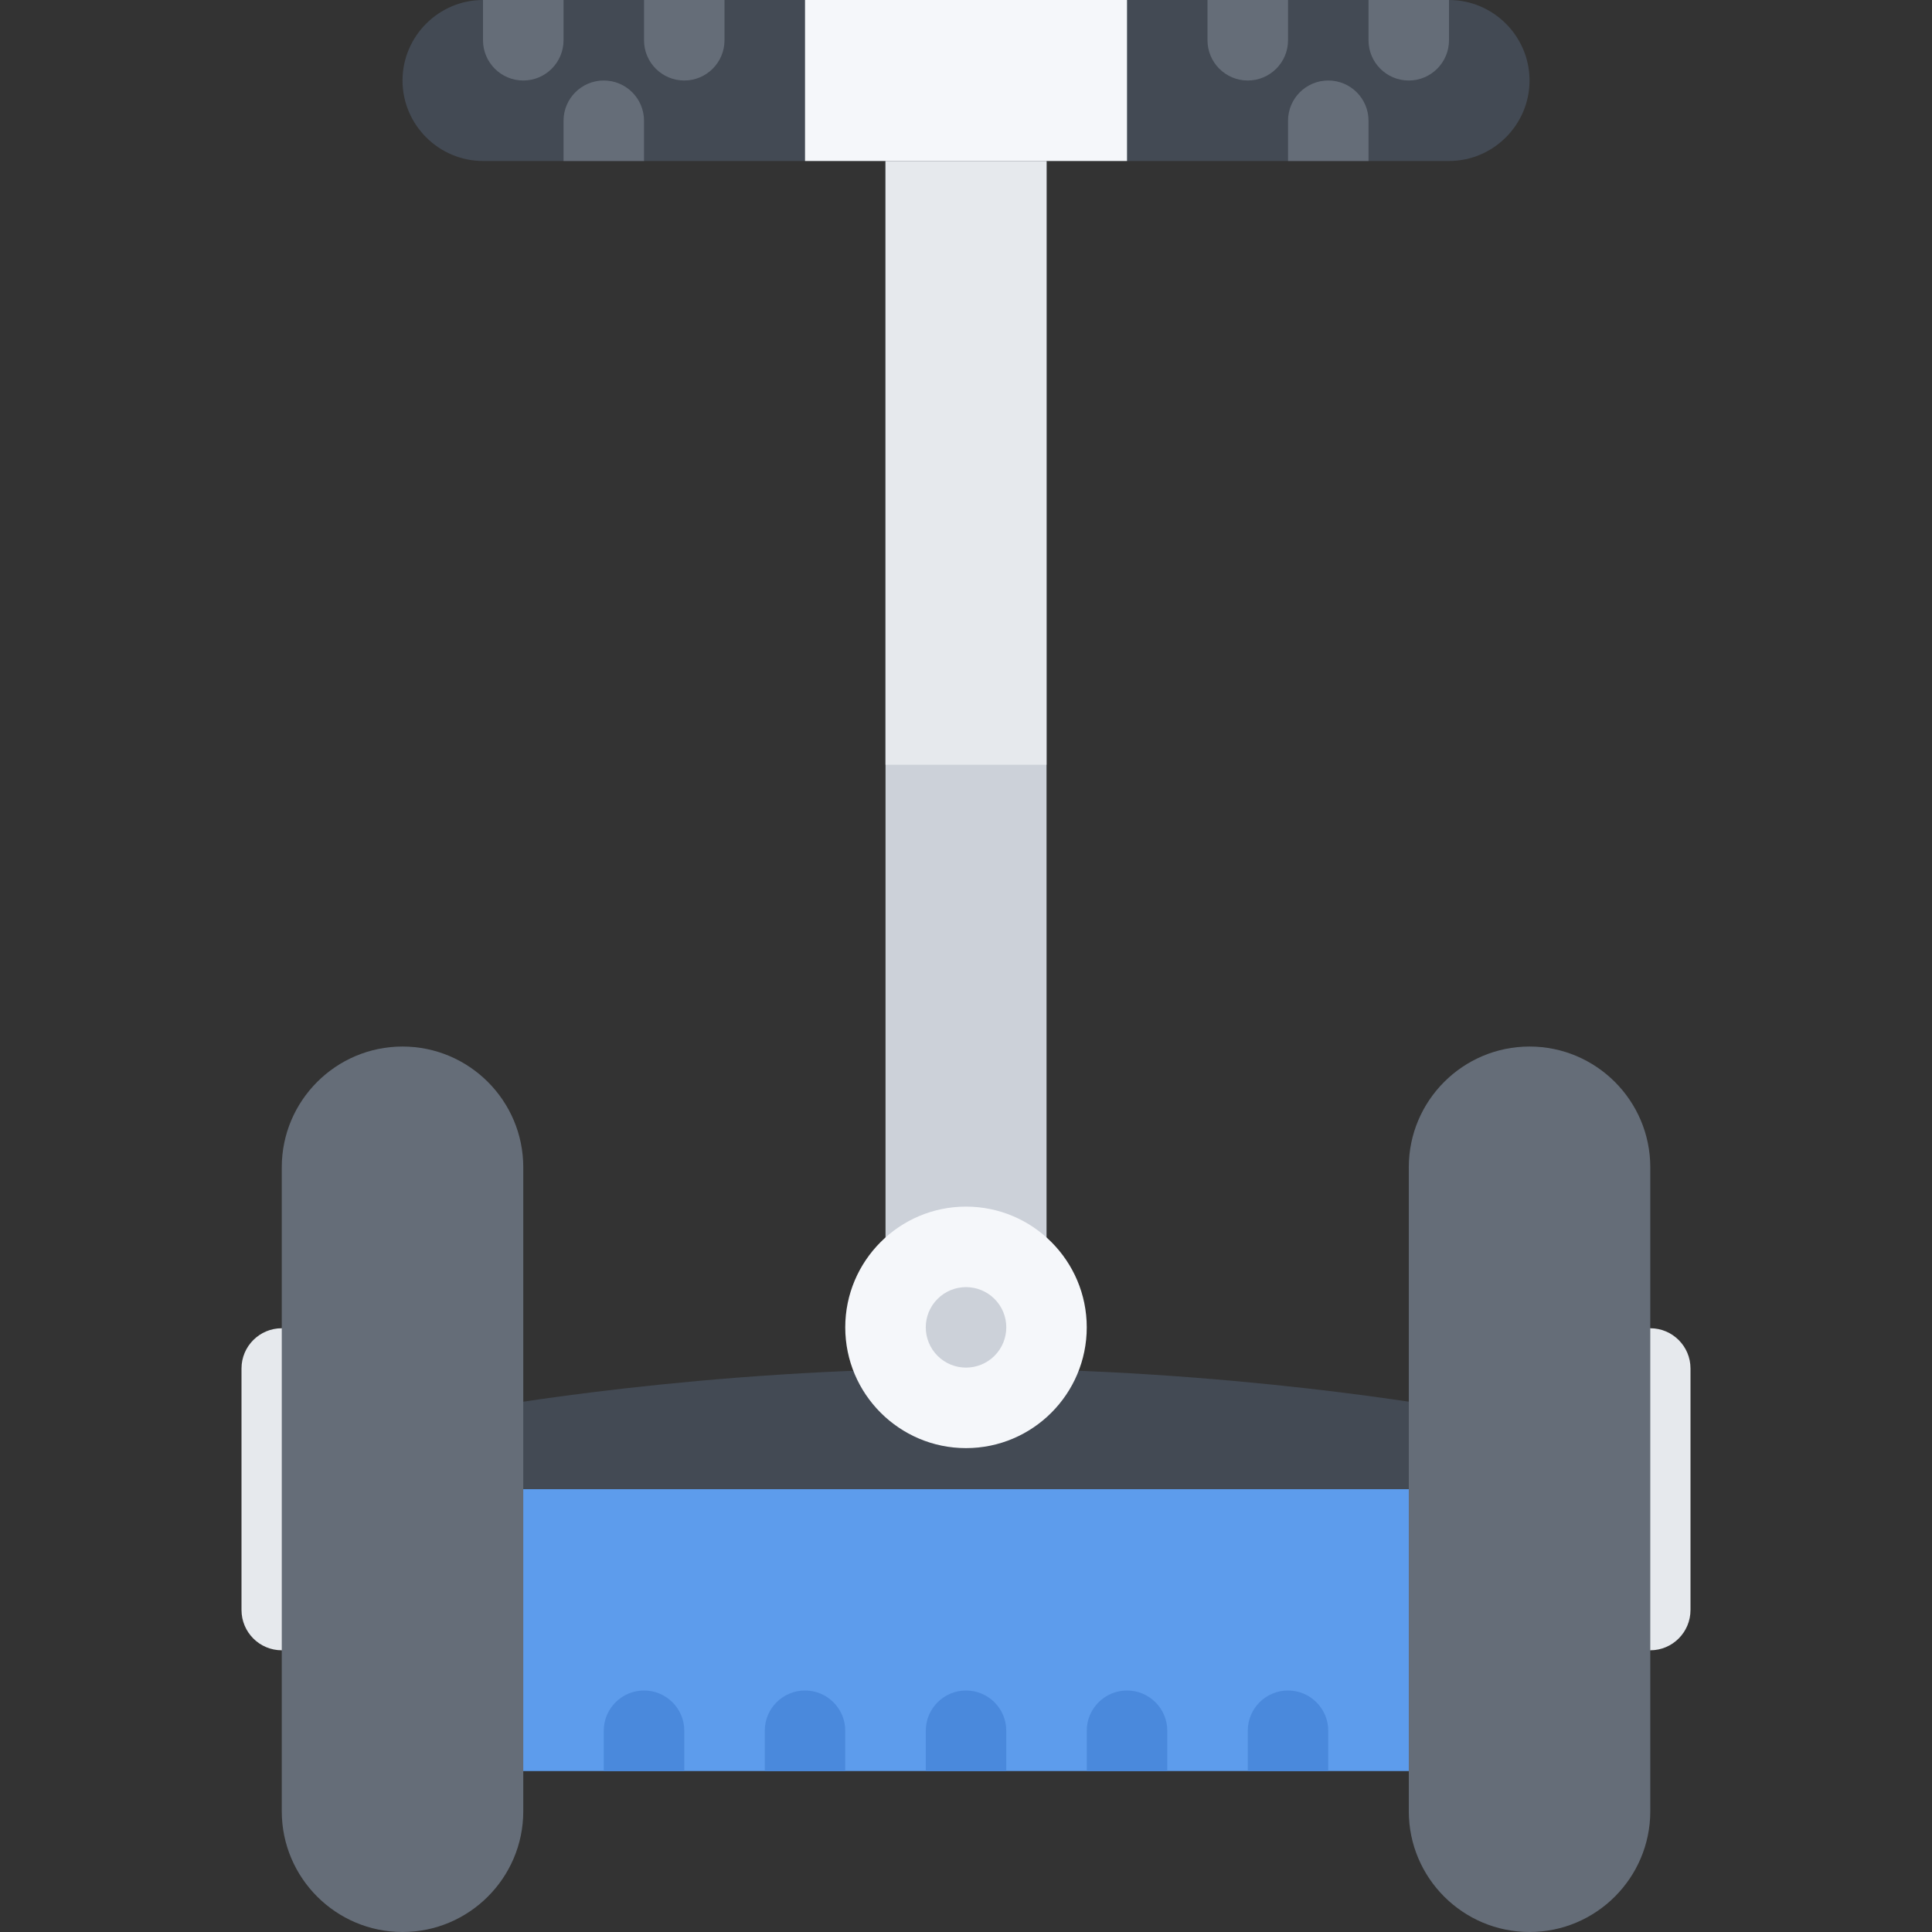 <?xml version="1.0" encoding="iso-8859-1"?>
<!-- Uploaded to: SVG Repo, www.svgrepo.com, Generator: SVG Repo Mixer Tools -->
<svg version="1.1" id="Layer_1" xmlns="http://www.w3.org/2000/svg" xmlns:xlink="http://www.w3.org/1999/xlink" 
	 viewBox="0 0 511.99 511.99" xml:space="preserve">
<rect x="0" y="0" width="511.99" height="511.99" fill="#333333" stroke="none"/>
<path style="fill:#434A54;" d="M255.995,362.649c-69.686,0-127.481,10.405-129.903,10.843l3.828,40.531
	c0.578-0.094,58.296-9,126.075-9c67.67,0,125.514,8.906,126.092,9l3.812-40.531C383.493,373.055,325.681,362.649,255.995,362.649z"
	/>
<path style="fill:#5D9CEC;" d="M383.993,469.334H127.998c-5.875,0-10.656-4.78-10.656-10.687v-53.312
	c0-5.906,4.781-10.688,10.656-10.688h255.995c5.906,0,10.671,4.781,10.671,10.688v53.312
	C394.664,464.554,389.899,469.334,383.993,469.334z"/>
<g>
	<path style="fill:#E6E9ED;" d="M74.671,437.335c-5.891,0-10.672-4.781-10.672-10.688v-63.998c0-5.875,4.781-10.656,10.672-10.656
		s10.672,4.781,10.672,10.656v63.998C85.343,432.554,80.561,437.335,74.671,437.335z"/>
	<path style="fill:#E6E9ED;" d="M437.335,437.335c-5.906,0-10.672-4.781-10.672-10.688v-63.998c0-5.875,4.766-10.656,10.672-10.656
		c5.875,0,10.656,4.781,10.656,10.656v63.998C447.991,432.554,443.21,437.335,437.335,437.335z"/>
</g>
<g>
	<path style="fill:#656D78;" d="M106.67,511.99c-17.641,0-31.999-14.344-31.999-32V309.337c0-17.655,14.358-31.999,31.999-31.999
		s32,14.344,32,31.999V479.99C138.67,497.646,124.31,511.99,106.67,511.99z"/>
	<path style="fill:#656D78;" d="M405.336,511.99c-17.655,0-31.999-14.344-31.999-32V309.337c0-17.655,14.344-31.999,31.999-31.999
		c17.64,0,31.999,14.344,31.999,31.999V479.99C437.335,497.646,422.975,511.99,405.336,511.99z"/>
</g>
<g>
	<path style="fill:#4A89DC;" d="M213.34,447.991c-5.906,0-10.672,4.781-10.672,10.656v10.687h21.328v-10.687
		C223.996,452.772,219.215,447.991,213.34,447.991z"/>
	<path style="fill:#4A89DC;" d="M170.669,447.991c-5.891,0-10.672,4.781-10.672,10.656v10.687h21.344v-10.687
		C181.341,452.772,176.559,447.991,170.669,447.991z"/>
	<path style="fill:#4A89DC;" d="M255.995,447.991c-5.875,0-10.656,4.781-10.656,10.656v10.687h21.328v-10.687
		C266.667,452.772,261.901,447.991,255.995,447.991z"/>
	<path style="fill:#4A89DC;" d="M298.666,447.991c-5.891,0-10.671,4.781-10.671,10.656v10.687h21.343v-10.687
		C309.338,452.772,304.557,447.991,298.666,447.991z"/>
	<path style="fill:#4A89DC;" d="M341.337,447.991c-5.906,0-10.672,4.781-10.672,10.656v10.687h21.328v-10.687
		C351.993,452.772,347.212,447.991,341.337,447.991z"/>
</g>
<path style="fill:#CCD1D9;" d="M270.214,356.337h-28.438c-3.937,0-7.108-4.359-7.108-9.719V31.038c0-5.359,3.172-9.703,7.108-9.703
	h28.438c3.938,0,7.125,4.344,7.125,9.703v315.58C277.339,351.977,274.151,356.337,270.214,356.337z"/>
<rect x="234.665" y="42.663" style="fill:#E6E9ED;" width="42.671" height="160"/>
<path style="fill:#434A54;" d="M405.336,21.335c0,11.734-9.609,21.328-21.343,21.328H127.998c-11.719,0-21.328-9.594-21.328-21.328
	l0,0C106.67,9.601,116.279,0,127.998,0h255.995C395.726,0,405.336,9.601,405.336,21.335L405.336,21.335z"/>
<g>
	<rect x="213.335" style="fill:#F5F7FA;" width="85.33" height="42.663"/>
	<path style="fill:#F5F7FA;" d="M255.995,319.759c-17.64,0-31.999,14.359-31.999,32c0,17.64,14.359,31.999,31.999,31.999
		c17.656,0,32-14.359,32-31.999C287.995,334.118,273.651,319.759,255.995,319.759z"/>
</g>
<path style="fill:#CCD1D9;" d="M263.542,359.306c-4.172,4.156-10.922,4.156-15.078,0c-4.172-4.172-4.172-10.938,0-15.094
	c4.156-4.156,10.906-4.156,15.078,0S267.714,355.134,263.542,359.306z"/>
<g>
	<path style="fill:#656D78;" d="M138.67,21.335c5.89,0,10.671-4.781,10.671-10.671V0h-21.343v10.664
		C127.998,16.554,132.779,21.335,138.67,21.335z"/>
	<path style="fill:#656D78;" d="M159.997,21.335c-5.875,0-10.656,4.773-10.656,10.664v10.664h21.328V31.999
		C170.669,26.108,165.903,21.335,159.997,21.335z"/>
	<path style="fill:#656D78;" d="M181.341,21.335c5.875,0,10.655-4.781,10.655-10.671V0h-21.327v10.664
		C170.669,16.554,175.434,21.335,181.341,21.335z"/>
	<path style="fill:#656D78;" d="M330.665,21.335c5.891,0,10.672-4.781,10.672-10.671V0h-21.344v10.664
		C319.993,16.554,324.774,21.335,330.665,21.335z"/>
	<path style="fill:#656D78;" d="M351.993,21.335c-5.891,0-10.656,4.773-10.656,10.664v10.664h21.328V31.999
		C362.665,26.108,357.899,21.335,351.993,21.335z"/>
	<path style="fill:#656D78;" d="M373.337,21.335c5.875,0,10.656-4.781,10.656-10.671V0h-21.328v10.664
		C362.665,16.554,367.431,21.335,373.337,21.335z"/>
</g>
</svg>